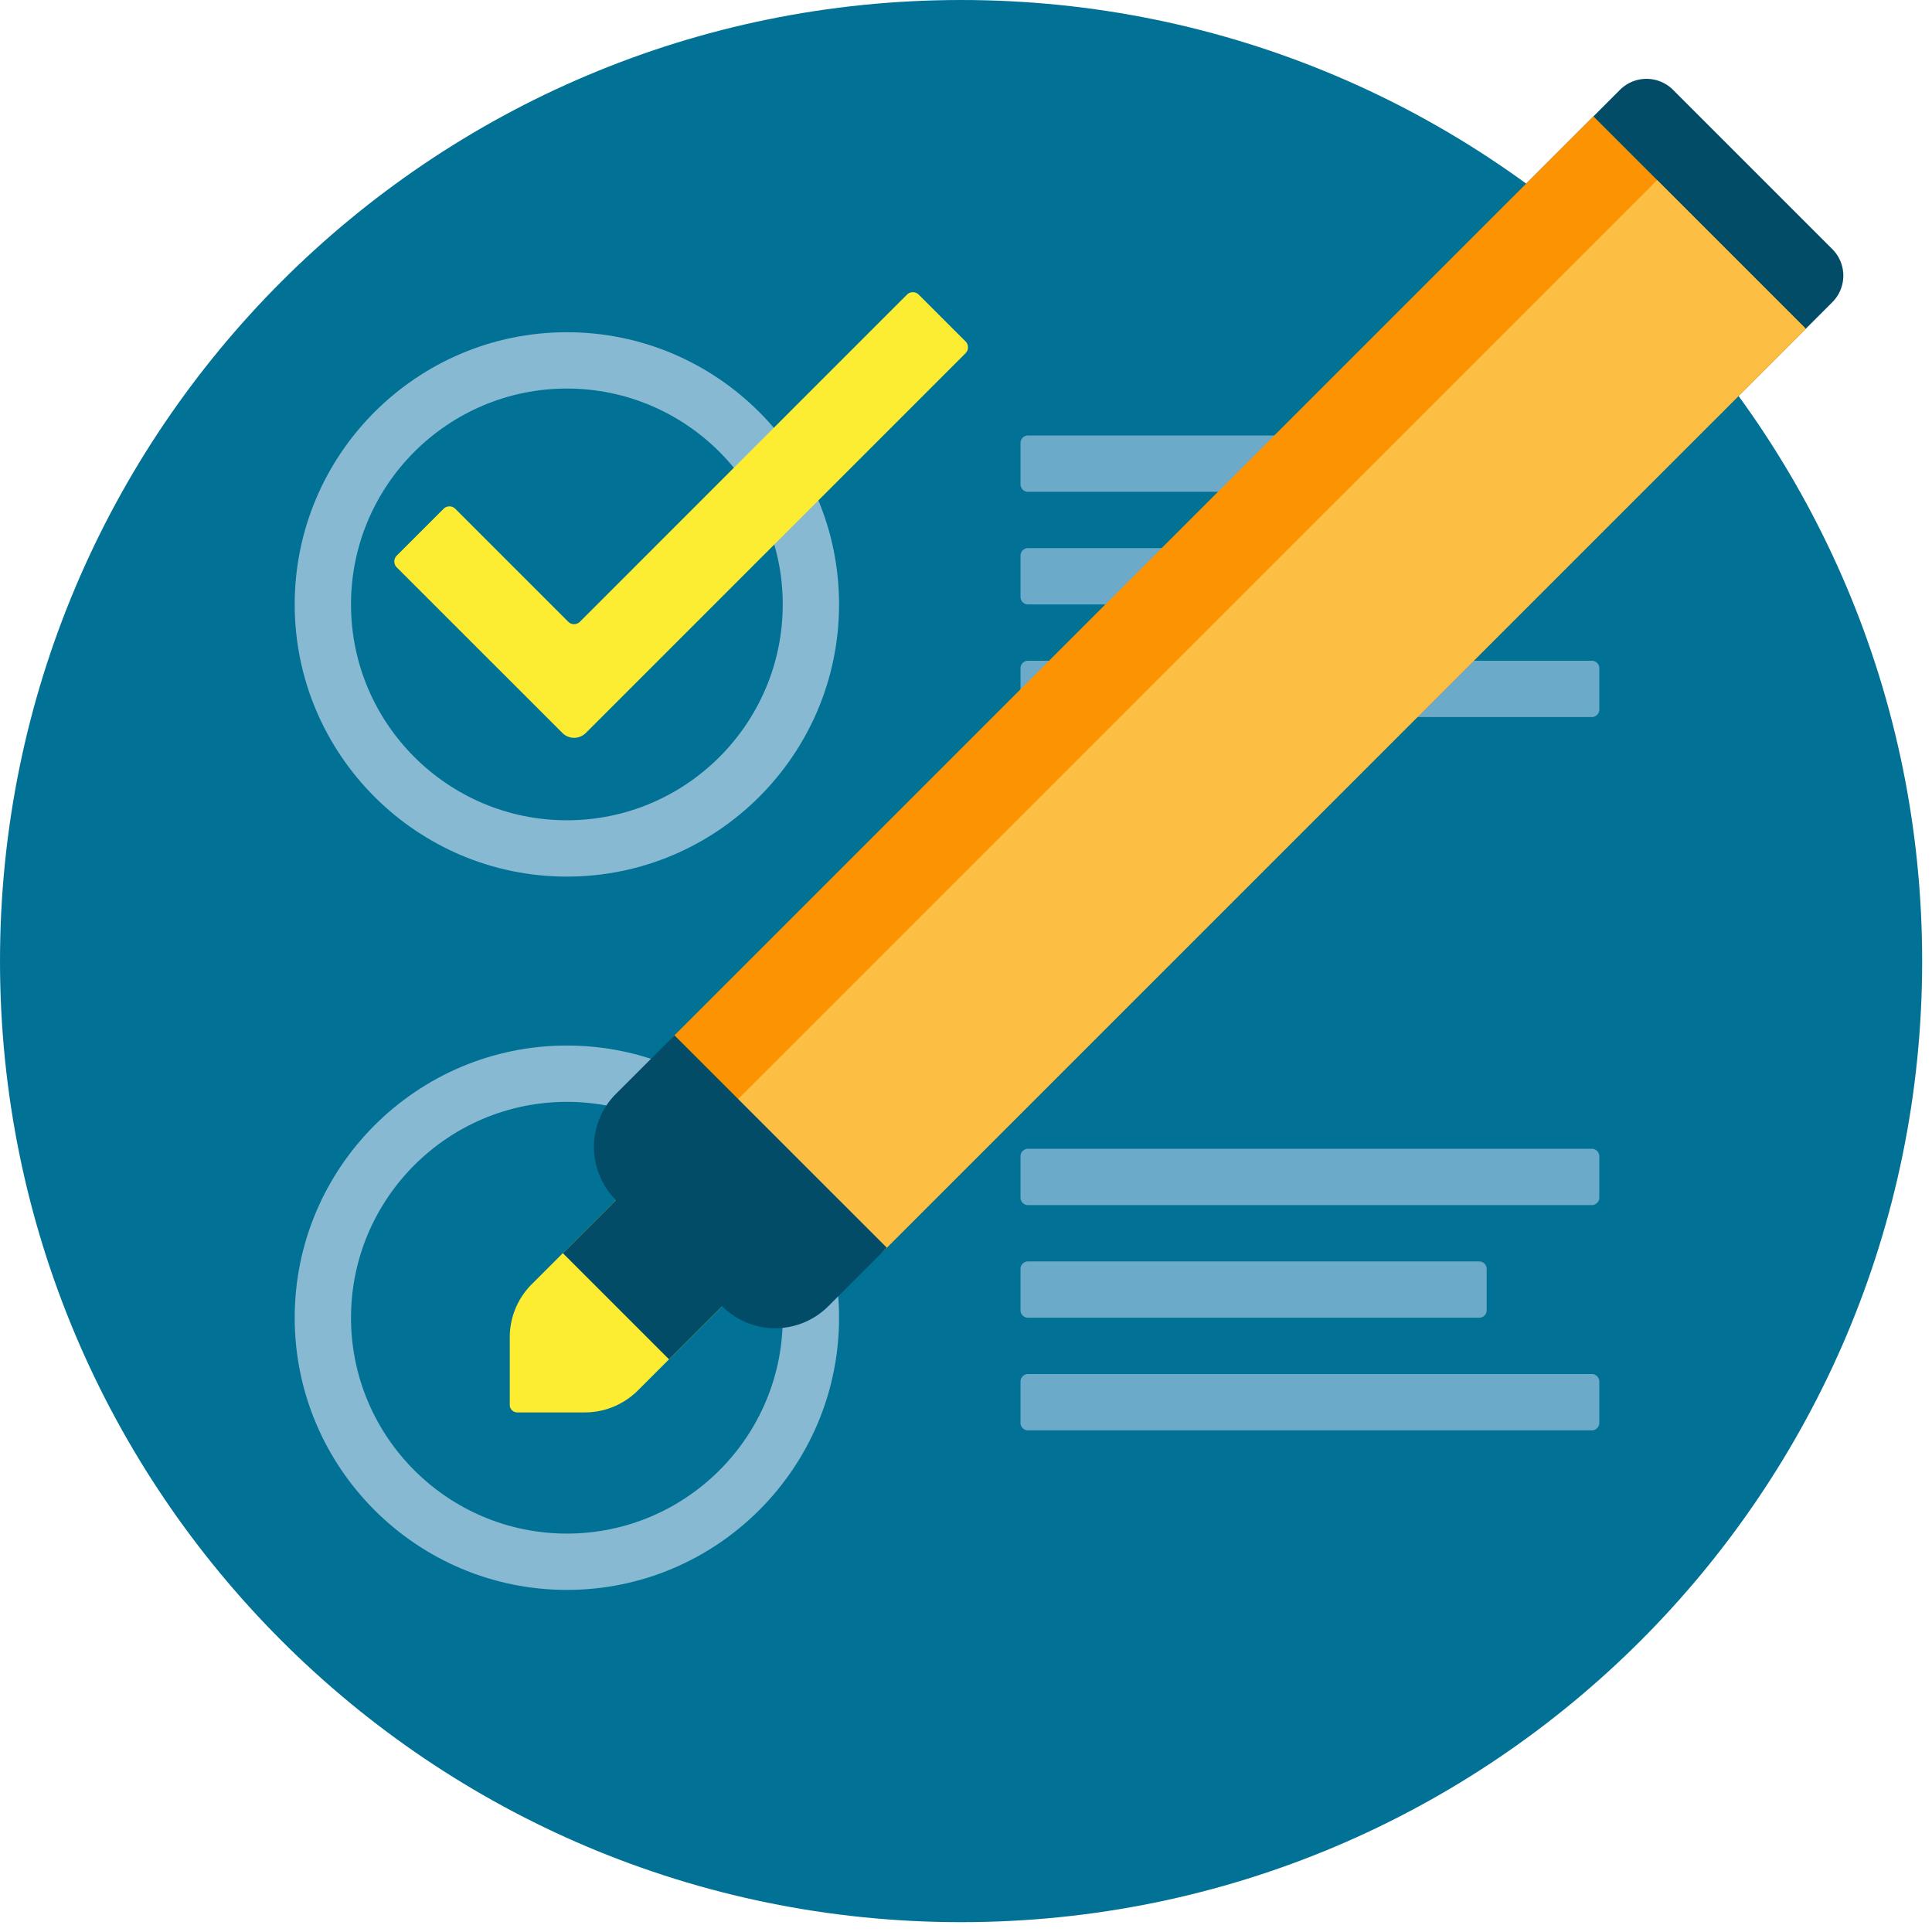 <svg xmlns="http://www.w3.org/2000/svg" width="88" height="88" viewBox="0 0 88 88">
    <g fill="none" fill-rule="nonzero">
        <path fill="#017296" d="M87.552 43.776c0 24.177-19.599 43.776-43.776 43.776C19.599 87.552 0 67.953 0 43.776 0 19.599 19.599 0 43.776 0c24.177 0 43.776 19.599 43.776 43.776z"/>
        <path fill="#6CAAC9" d="M46.483 27.189v-1.881c0-.189.153-.342.342-.342h20.549c.189 0 .342.153.342.342v1.881a.342.342 0 0 1-.342.342H46.825a.342.342 0 0 1-.342-.342zm26.021 35.397H46.825a.342.342 0 0 0-.342.342v1.881c0 .189.153.342.342.342h25.679a.342.342 0 0 0 .342-.342v-1.881a.342.342 0 0 0-.342-.342zm-25.679-2.565h20.549a.342.342 0 0 0 .342-.342v-1.881a.342.342 0 0 0-.342-.342H46.825a.342.342 0 0 0-.342.342v1.881c0 .189.154.342.342.342zm25.679-7.695H46.825a.342.342 0 0 0-.342.342v1.881c0 .189.153.342.342.342h25.679a.342.342 0 0 0 .342-.342v-1.881a.342.342 0 0 0-.342-.342zm0-22.23H46.825a.342.342 0 0 0-.342.342v1.881c0 .189.153.342.342.342h25.679a.342.342 0 0 0 .342-.342v-1.881a.342.342 0 0 0-.342-.342zm0-10.26H46.825a.342.342 0 0 0-.342.342v1.881c0 .189.153.342.342.342h25.679a.342.342 0 0 0 .342-.342v-1.881a.342.342 0 0 0-.342-.342z"/>
        <path fill="#88B9D3" d="M25.821 47.623c-6.836 0-12.398 5.562-12.398 12.398 0 6.836 5.562 12.397 12.398 12.397 6.836 0 12.397-5.561 12.397-12.397s-5.561-12.398-12.397-12.398zm0 22.23c-5.422 0-9.833-4.41-9.833-9.832 0-5.422 4.411-9.833 9.833-9.833 5.422 0 9.832 4.411 9.832 9.833 0 5.422-4.41 9.832-9.832 9.832zm0-29.925c6.836 0 12.397-5.561 12.397-12.397s-5.561-12.398-12.397-12.398-12.398 5.562-12.398 12.398c0 6.836 5.562 12.397 12.398 12.397zm0-22.23c5.422 0 9.832 4.411 9.832 9.833 0 5.422-4.41 9.832-9.832 9.832-5.422 0-9.833-4.41-9.833-9.832 0-5.422 4.411-9.833 9.833-9.833z"/>
        <path fill="#024C67" d="M83.46 13.765l-4.837 4.837a1.71 1.71 0 0 1-2.418 0l-7.255-7.255a1.71 1.71 0 0 1 0-2.418l4.837-4.837a1.71 1.71 0 0 1 2.418 0l7.255 7.255a1.71 1.71 0 0 1 0 2.418z"/>
        <path fill="#FDED32" d="M43.98 16.088L26.683 33.385a.754.754 0 0 1-1.067 0l-7.545-7.543a.377.377 0 0 1 0-.533l2.134-2.134a.378.378 0 0 1 .533 0l5.144 5.144a.376.376 0 0 0 .533 0L41.313 13.42a.377.377 0 0 1 .533 0l2.134 2.133a.378.378 0 0 1 0 .534zM24.22 58.495a3.417 3.417 0 0 0-1.001 2.418v3.078c0 .19.153.342.342.342h3.078c.907 0 1.776-.36 2.418-1.002l3.834-3.834-4.836-4.836-3.834 3.834z"/>
        <path fill="#FC9302" d="M82.251 14.974L40.393 56.83a3.418 3.418 0 0 1-1.747.936l-4.892.978a2.562 2.562 0 0 1-2.315-.7l-1.932-1.933a2.562 2.562 0 0 1-.7-2.314l.978-4.892a3.42 3.42 0 0 1 .935-1.747L72.577 5.3l9.674 9.673z"/>
        <path fill="#FDBF43" d="M82.251 14.974L40.393 56.83a3.418 3.418 0 0 1-1.747.936l-4.892.978a2.562 2.562 0 0 1-2.315-.7l1.248-6.237c.132-.662.458-1.27.935-1.748L75.48 8.203l6.771 6.77z"/>
        <path fill="#024C67" d="M40.393 56.831l-2.665 2.666a3.42 3.42 0 0 1-4.837 0l-2.418 2.418-4.836-4.836 2.418-2.418a3.42 3.42 0 0 1 0-4.837l2.666-2.665 9.672 9.672z"/>
    </g>
</svg>
